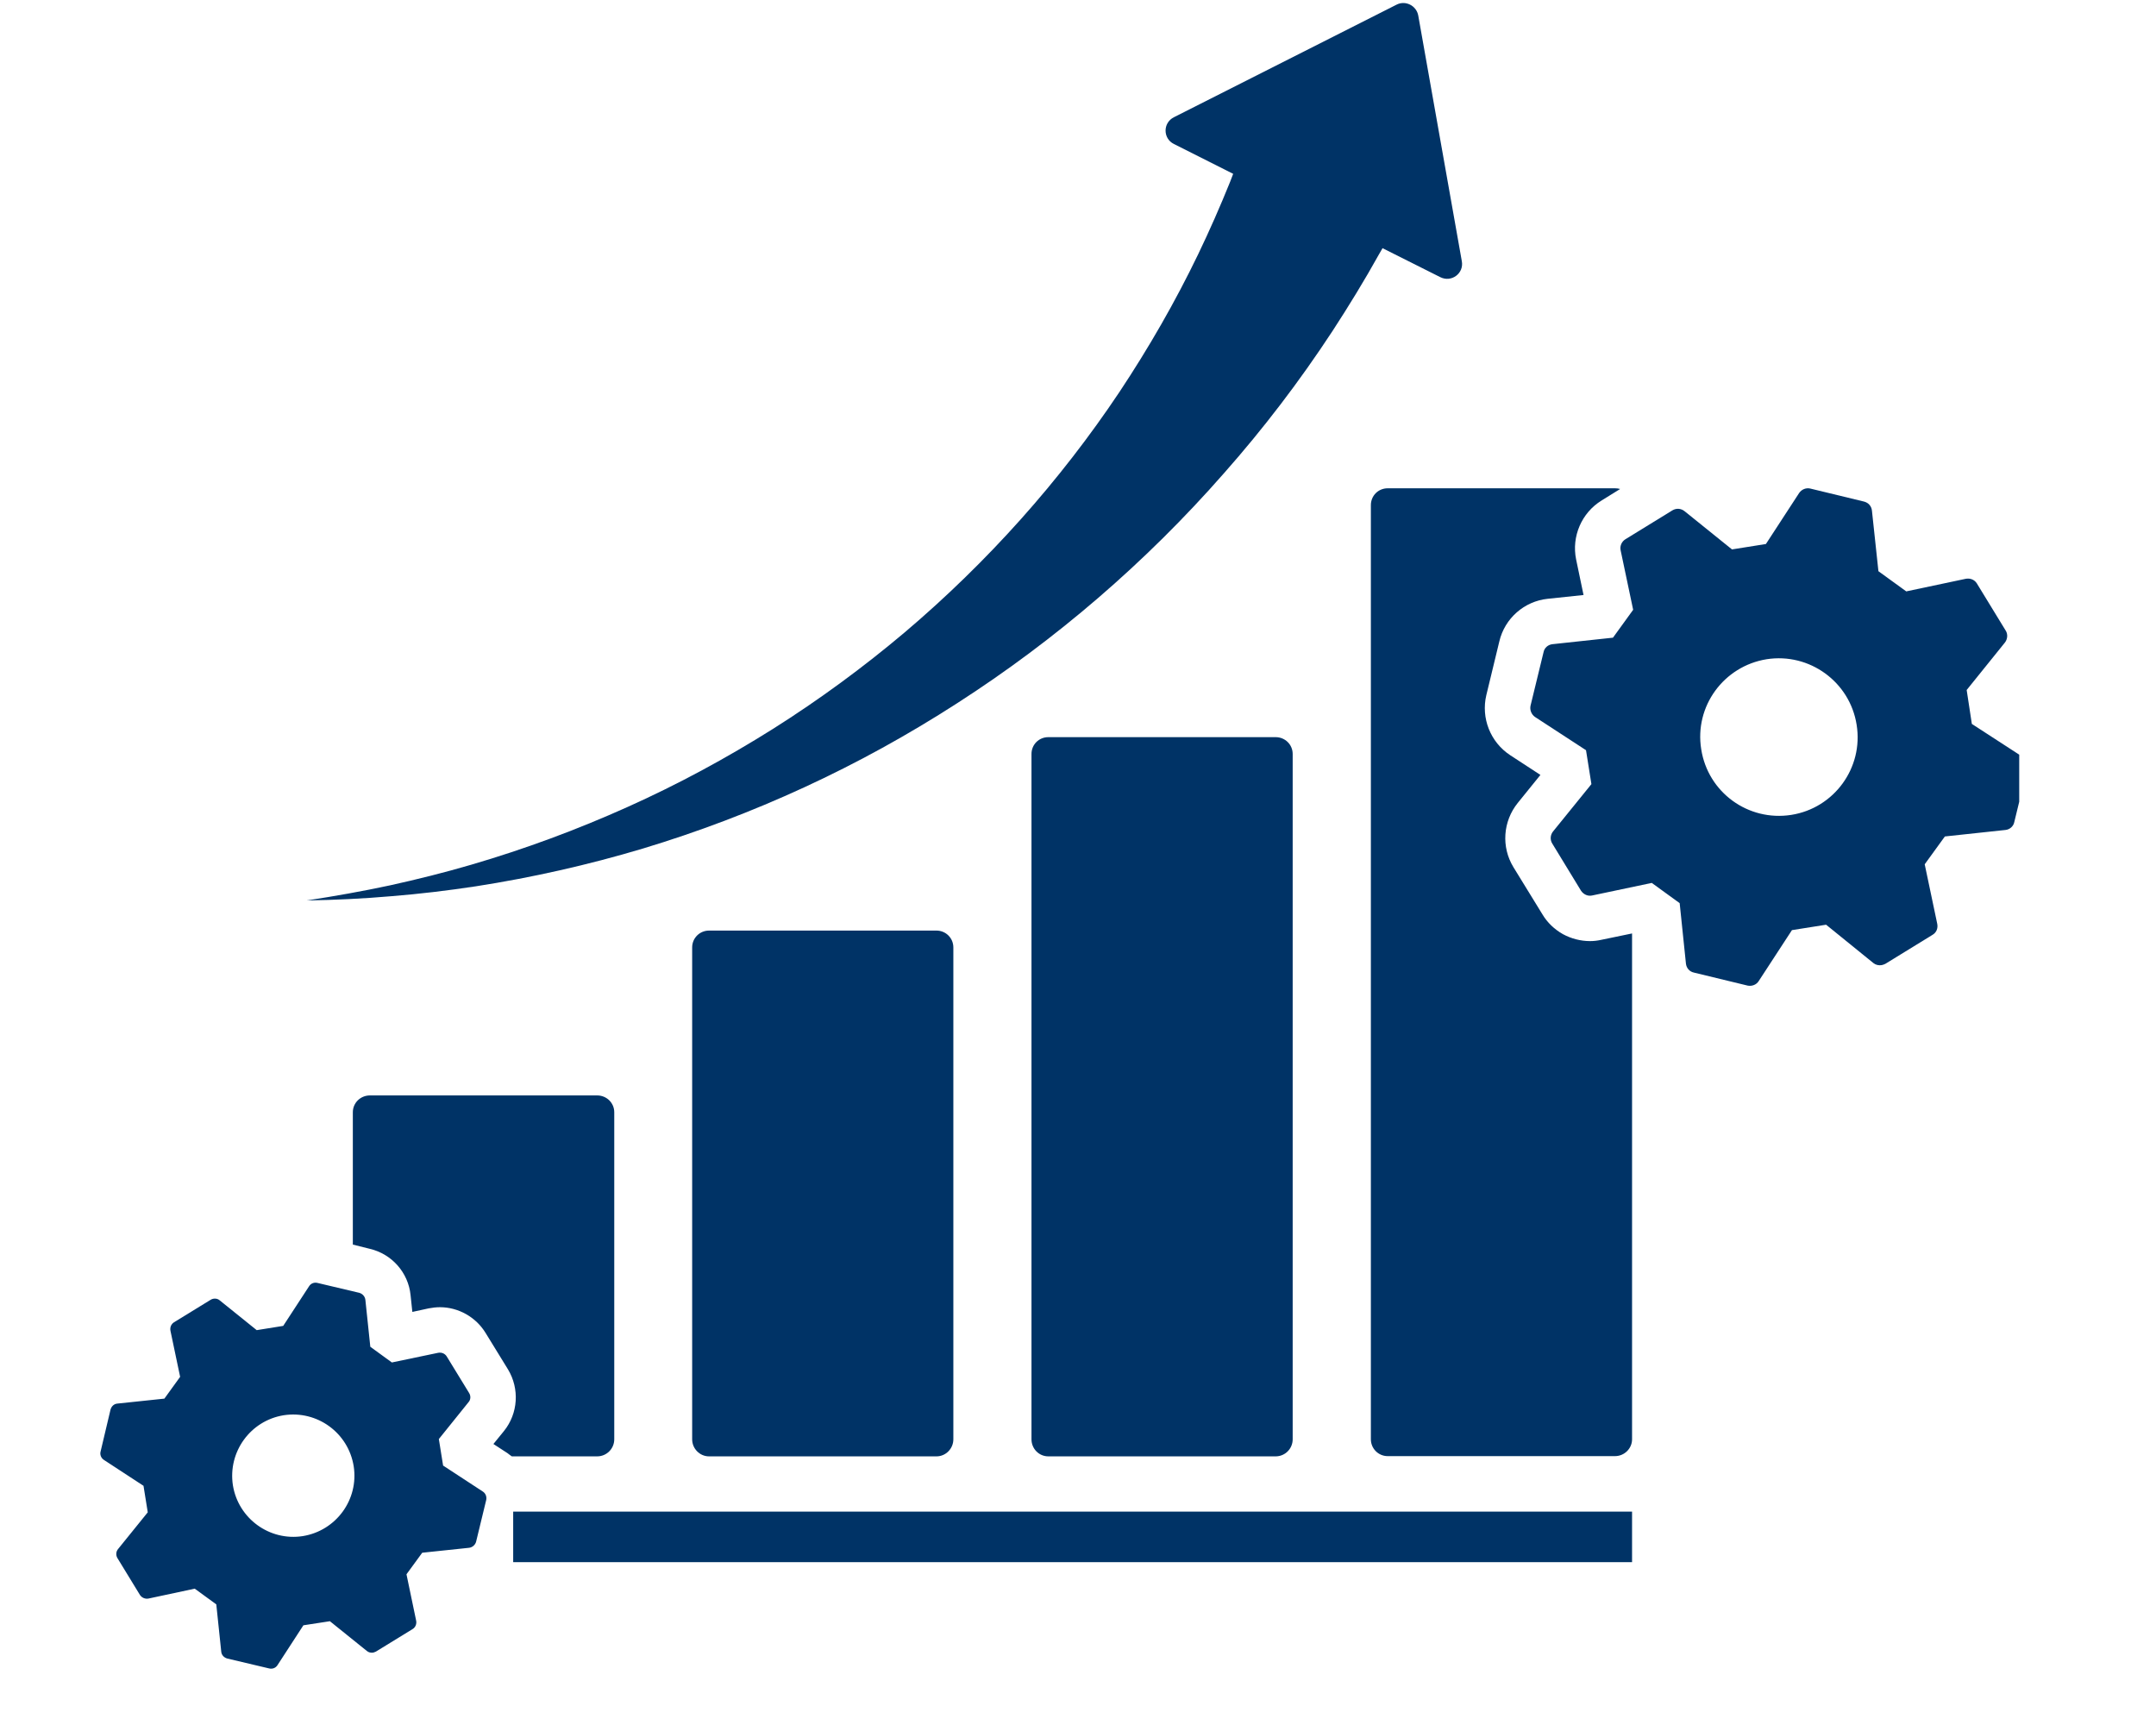 <svg xmlns="http://www.w3.org/2000/svg" xmlns:xlink="http://www.w3.org/1999/xlink" width="50" zoomAndPan="magnify" viewBox="0 0 37.5 30" height="40" preserveAspectRatio="xMidYMid meet" version="1.0"><defs><clipPath id="3d73d8753e"><path d="M 1.734 22 L 9 22 L 9 29.031 L 1.734 29.031 Z M 1.734 22 " clip-rule="nonzero"/></clipPath><clipPath id="49440bdf1b"><path d="M 26 8 L 35.121 8 L 35.121 18 L 26 18 Z M 26 8 " clip-rule="nonzero"/></clipPath></defs><g clip-path="url(#3d73d8753e)"><path fill="#003366" d="M 8.395 25.938 L 7.707 25.488 L 7.633 25.027 L 8.148 24.387 C 8.188 24.344 8.191 24.277 8.16 24.227 L 7.77 23.59 C 7.738 23.539 7.68 23.516 7.621 23.527 L 6.816 23.695 L 6.441 23.422 L 6.355 22.605 C 6.348 22.547 6.305 22.5 6.25 22.484 L 5.523 22.312 C 5.465 22.297 5.406 22.32 5.375 22.371 L 4.926 23.059 L 4.465 23.133 L 3.824 22.617 C 3.781 22.578 3.715 22.574 3.664 22.605 L 3.027 22.996 C 2.977 23.027 2.953 23.086 2.965 23.145 L 3.133 23.945 L 2.859 24.324 L 2.043 24.41 C 1.984 24.414 1.938 24.457 1.922 24.516 L 1.75 25.242 C 1.734 25.297 1.758 25.359 1.809 25.391 L 2.496 25.84 L 2.57 26.301 L 2.055 26.938 C 2.016 26.984 2.012 27.047 2.043 27.098 L 2.434 27.738 C 2.465 27.785 2.523 27.812 2.582 27.801 L 3.387 27.629 L 3.762 27.902 L 3.848 28.723 C 3.852 28.781 3.895 28.828 3.953 28.844 L 4.68 29.016 C 4.738 29.031 4.797 29.008 4.828 28.957 L 5.277 28.266 L 5.738 28.195 L 6.379 28.711 C 6.41 28.738 6.449 28.746 6.488 28.742 C 6.504 28.738 6.523 28.73 6.539 28.723 L 7.176 28.332 C 7.227 28.301 7.25 28.242 7.238 28.184 L 7.07 27.379 L 7.344 27.004 L 8.16 26.918 C 8.219 26.91 8.266 26.867 8.281 26.812 L 8.457 26.086 C 8.469 26.027 8.445 25.969 8.395 25.938 Z M 5.266 26.715 C 4.688 26.805 4.145 26.41 4.051 25.832 C 3.961 25.25 4.355 24.707 4.934 24.613 C 5.516 24.523 6.059 24.918 6.152 25.5 C 6.242 26.078 5.848 26.621 5.266 26.715 Z M 5.266 26.715 " fill-opacity="1" fill-rule="nonzero"/></g><g clip-path="url(#49440bdf1b)"><path fill="#003366" d="M 35.188 13.168 L 34.297 12.59 L 34.207 12 L 34.871 11.176 C 34.918 11.117 34.926 11.031 34.887 10.969 L 34.383 10.145 C 34.344 10.082 34.266 10.051 34.191 10.066 L 33.156 10.285 L 32.672 9.934 L 32.559 8.879 C 32.551 8.801 32.496 8.742 32.422 8.723 L 31.484 8.496 C 31.41 8.48 31.336 8.512 31.293 8.574 L 30.715 9.461 L 30.125 9.555 L 29.301 8.891 C 29.238 8.84 29.156 8.836 29.09 8.875 L 28.27 9.379 C 28.207 9.418 28.172 9.496 28.188 9.57 L 28.406 10.605 L 28.055 11.09 L 27.004 11.203 C 26.926 11.211 26.863 11.266 26.848 11.34 L 26.621 12.273 C 26.605 12.348 26.637 12.426 26.699 12.469 L 27.586 13.047 L 27.68 13.637 L 27.012 14.461 C 26.965 14.52 26.957 14.605 27 14.672 L 27.5 15.492 C 27.543 15.555 27.617 15.59 27.691 15.574 L 28.73 15.355 L 29.215 15.707 L 29.324 16.758 C 29.332 16.836 29.387 16.898 29.461 16.914 L 30.398 17.141 C 30.473 17.156 30.551 17.125 30.59 17.062 L 31.168 16.176 L 31.762 16.082 L 32.586 16.75 C 32.625 16.781 32.676 16.793 32.727 16.785 C 32.75 16.781 32.77 16.773 32.793 16.762 L 33.613 16.258 C 33.68 16.219 33.711 16.145 33.695 16.066 L 33.477 15.031 L 33.828 14.547 L 34.883 14.434 C 34.957 14.426 35.02 14.371 35.035 14.297 L 35.262 13.363 C 35.281 13.289 35.25 13.211 35.188 13.168 Z M 31.156 14.172 C 30.406 14.289 29.707 13.781 29.59 13.031 C 29.469 12.285 29.98 11.586 30.727 11.465 C 31.473 11.348 32.176 11.859 32.293 12.605 C 32.414 13.352 31.902 14.055 31.156 14.172 Z M 31.156 14.172 " fill-opacity="1" fill-rule="nonzero"/></g><path fill="#003366" d="M 12.332 16.184 C 12.172 16.184 12.039 16.312 12.039 16.477 L 12.039 25.031 C 12.039 25.195 12.172 25.328 12.332 25.328 L 16.289 25.328 C 16.449 25.328 16.582 25.195 16.582 25.031 L 16.582 16.477 C 16.582 16.312 16.449 16.184 16.289 16.184 Z M 12.332 16.184 " fill-opacity="1" fill-rule="nonzero"/><path fill="#003366" d="M 18.234 12.82 C 18.07 12.82 17.941 12.949 17.941 13.113 L 17.941 25.031 C 17.941 25.195 18.07 25.328 18.234 25.328 L 22.188 25.328 C 22.352 25.328 22.484 25.195 22.484 25.031 L 22.484 13.113 C 22.484 12.949 22.352 12.82 22.188 12.82 Z M 18.234 12.82 " fill-opacity="1" fill-rule="nonzero"/><path fill="#003366" d="M 8.277 15.414 C 9.254 15.262 10.227 15.043 11.18 14.758 C 12.137 14.469 13.078 14.113 13.992 13.691 C 14.906 13.27 15.793 12.781 16.648 12.23 C 18.355 11.133 19.926 9.785 21.289 8.23 C 21.973 7.457 22.605 6.629 23.176 5.758 C 23.461 5.32 23.734 4.875 23.988 4.418 C 24.008 4.383 24.027 4.352 24.047 4.316 L 25.051 4.82 C 25.246 4.918 25.465 4.754 25.426 4.543 L 24.668 0.27 C 24.637 0.098 24.445 0 24.289 0.082 L 20.418 2.039 C 20.223 2.137 20.227 2.41 20.418 2.504 L 21.449 3.023 C 21.43 3.07 21.414 3.117 21.395 3.164 C 21.223 3.59 21.039 4.008 20.84 4.422 C 20.441 5.25 19.98 6.051 19.469 6.82 C 18.438 8.363 17.18 9.773 15.738 10.996 C 15.016 11.605 14.25 12.168 13.445 12.676 C 12.637 13.184 11.793 13.641 10.914 14.035 C 10.035 14.43 9.129 14.766 8.195 15.039 C 7.727 15.176 7.258 15.293 6.781 15.398 C 6.305 15.5 5.82 15.586 5.336 15.66 C 5.828 15.652 6.316 15.629 6.809 15.586 C 7.297 15.547 7.789 15.488 8.277 15.414 Z M 8.277 15.414 " fill-opacity="1" fill-rule="nonzero"/><path fill="#003366" d="M 27.656 16.367 C 27.492 16.367 27.328 16.324 27.184 16.246 C 27.039 16.164 26.914 16.047 26.828 15.902 L 26.324 15.082 C 26.109 14.73 26.141 14.285 26.398 13.965 L 26.793 13.477 L 26.266 13.133 C 25.922 12.906 25.758 12.488 25.852 12.09 L 26.078 11.156 C 26.172 10.754 26.512 10.457 26.918 10.414 L 27.543 10.348 L 27.414 9.73 C 27.332 9.332 27.508 8.918 27.859 8.703 L 28.18 8.504 C 28.152 8.496 28.121 8.492 28.09 8.492 L 24.137 8.492 C 23.973 8.492 23.844 8.621 23.844 8.785 L 23.844 25.031 C 23.844 25.191 23.973 25.324 24.137 25.324 L 28.09 25.324 C 28.254 25.324 28.387 25.191 28.387 25.031 L 28.387 16.234 L 27.855 16.344 C 27.789 16.359 27.723 16.367 27.656 16.367 Z M 27.656 16.367 " fill-opacity="1" fill-rule="nonzero"/><path fill="#003366" d="M 10.684 25.031 L 10.684 19.344 C 10.684 19.18 10.551 19.051 10.387 19.051 L 6.434 19.051 C 6.27 19.051 6.137 19.18 6.137 19.344 L 6.137 21.645 L 6.434 21.719 C 6.816 21.809 7.102 22.133 7.141 22.523 L 7.172 22.816 L 7.457 22.754 C 7.523 22.742 7.586 22.734 7.652 22.734 C 7.973 22.734 8.277 22.906 8.445 23.18 L 8.836 23.816 C 9.039 24.152 9.012 24.582 8.766 24.887 L 8.582 25.113 L 8.828 25.273 C 8.852 25.293 8.875 25.309 8.902 25.328 L 10.387 25.328 C 10.551 25.328 10.684 25.195 10.684 25.031 Z M 10.684 25.031 " fill-opacity="1" fill-rule="nonzero"/><path fill="#003366" d="M 8.926 26.289 L 28.387 26.289 L 28.387 27.168 L 8.926 27.168 Z M 8.926 26.289 " fill-opacity="1" fill-rule="nonzero"/></svg>